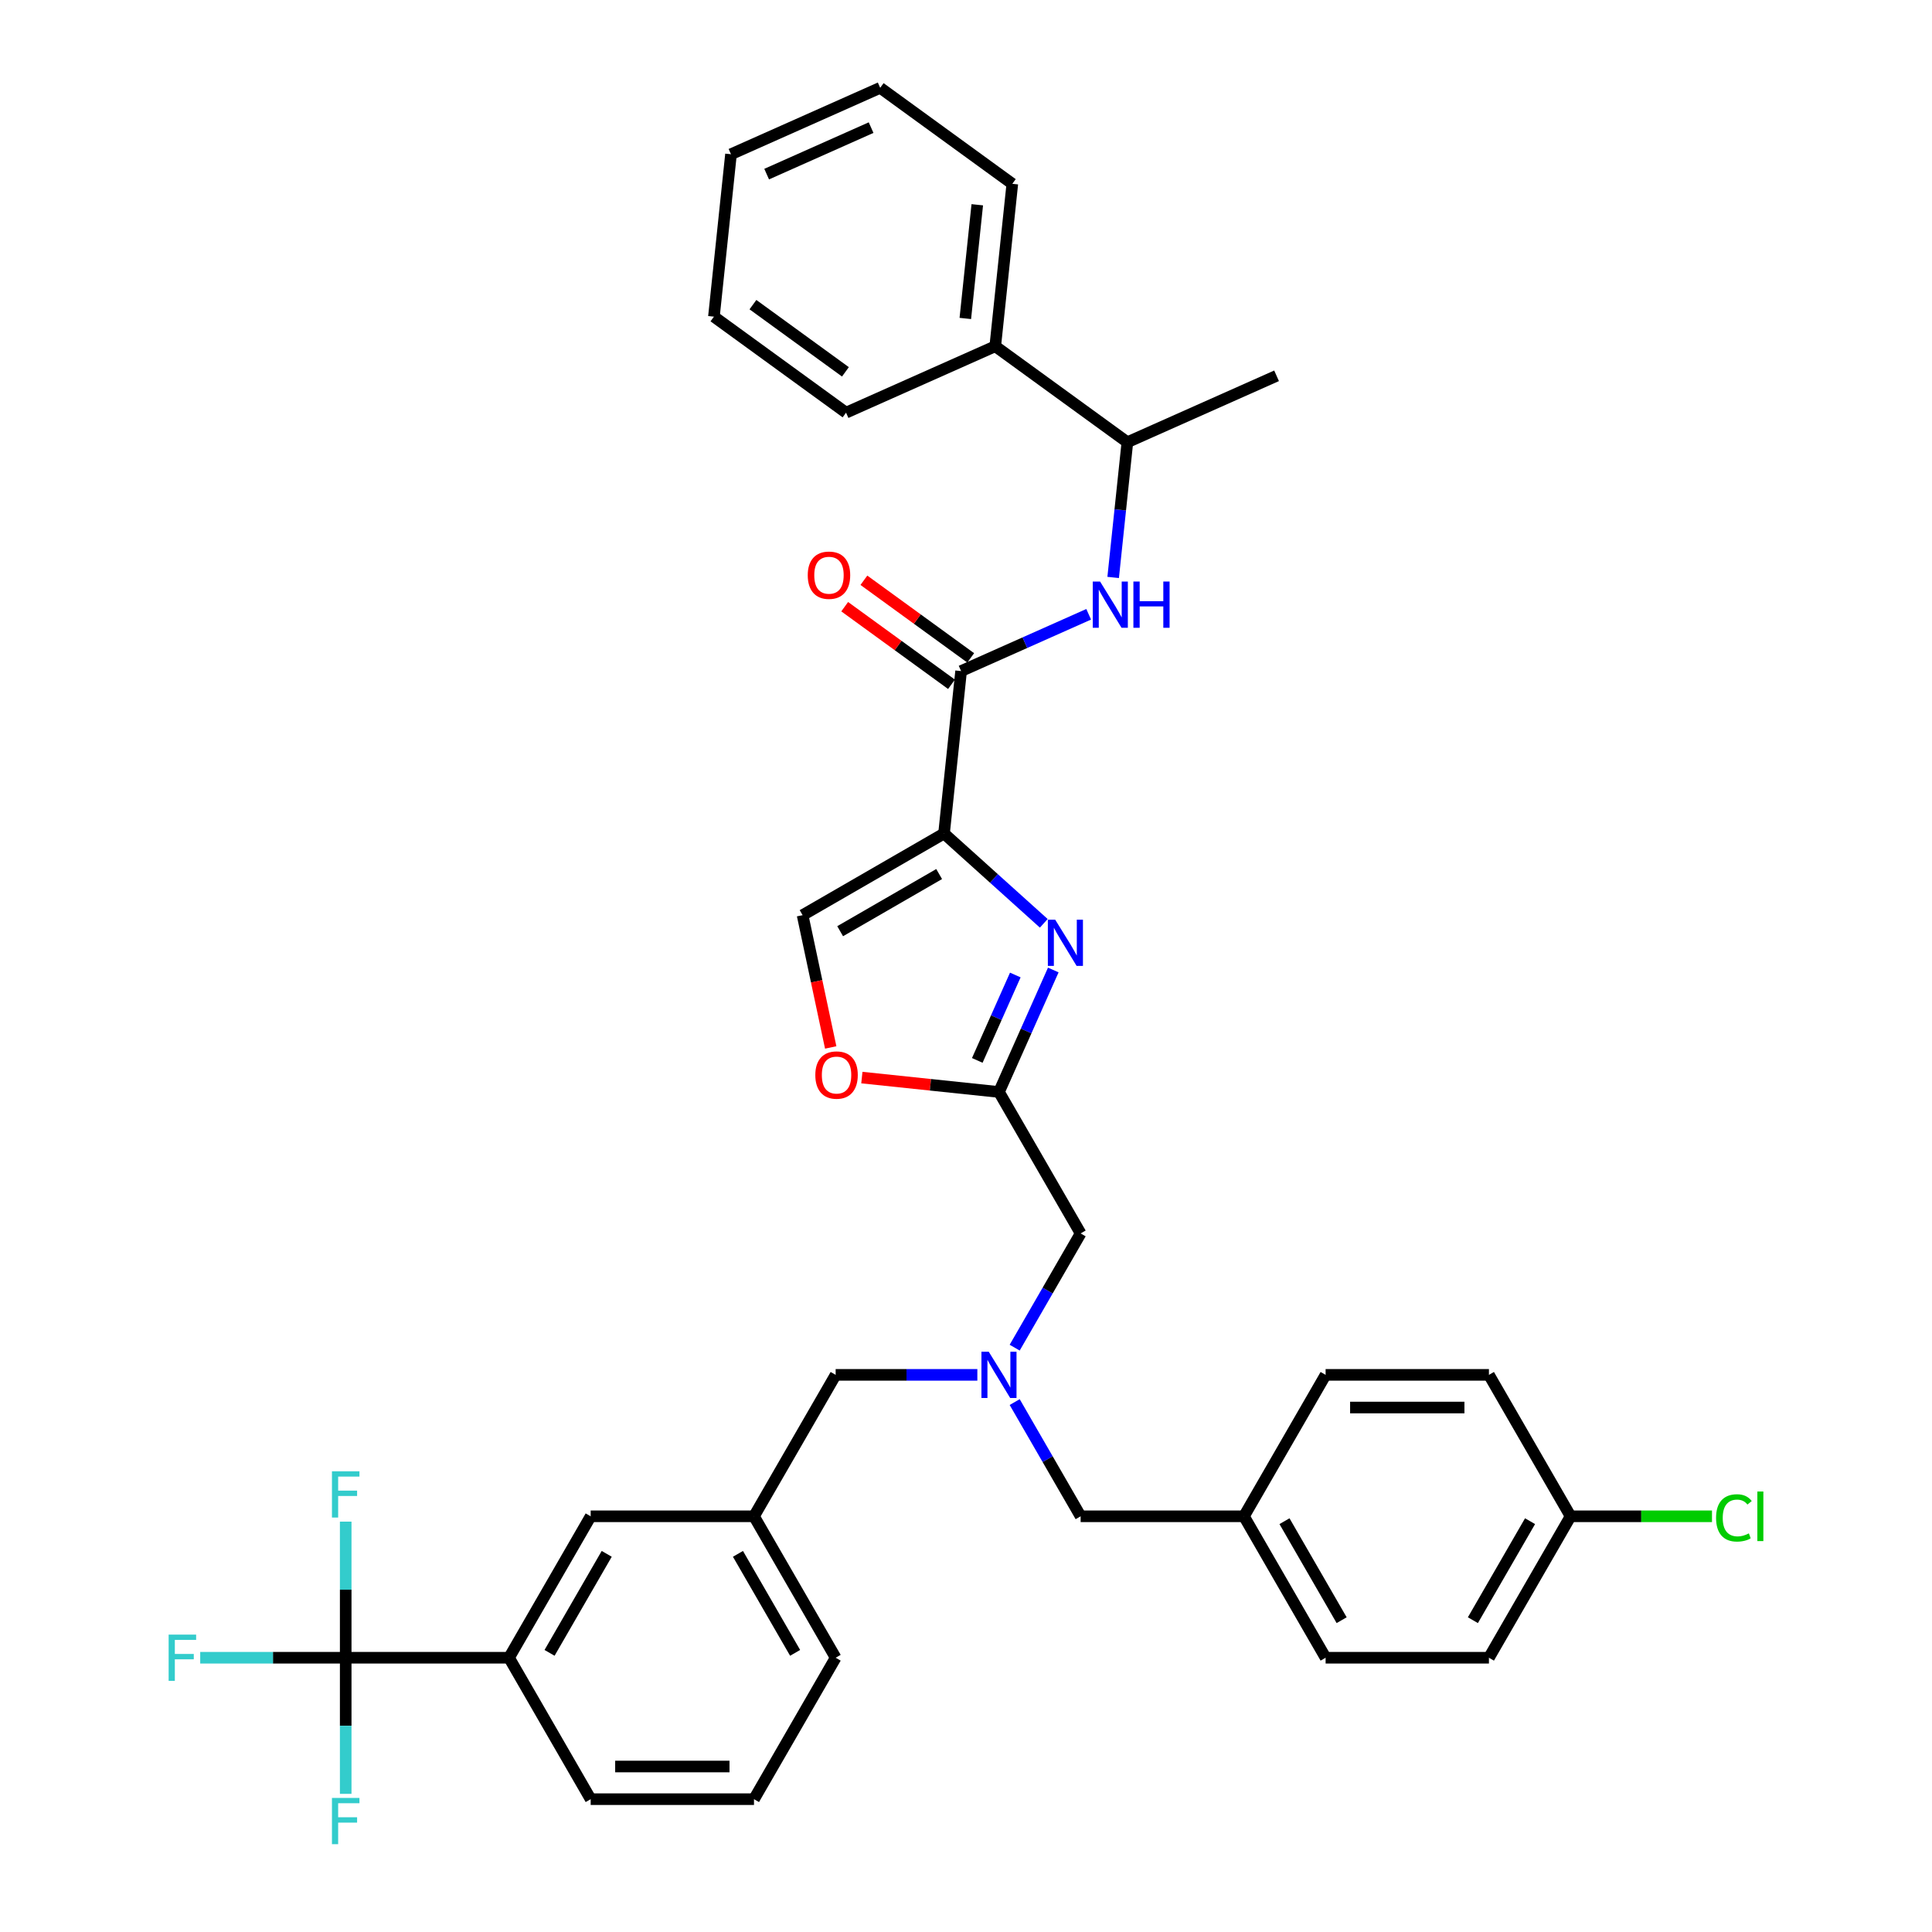 <?xml version='1.0' encoding='iso-8859-1'?>
<svg version='1.1' baseProfile='full'
              xmlns='http://www.w3.org/2000/svg'
                      xmlns:rdkit='http://www.rdkit.org/xml'
                      xmlns:xlink='http://www.w3.org/1999/xlink'
                  xml:space='preserve'
width='1000px' height='1000px' viewBox='0 0 1000 1000'>
<!-- END OF HEADER -->
<rect style='opacity:1.0;fill:#FFFFFF;stroke:none' width='1000' height='1000' x='0' y='0'> </rect>
<path class='bond-0' d='M 515.138,179.212 L 583.527,228.899' style='fill:none;fill-rule:evenodd;stroke:#000000;stroke-width:6px;stroke-linecap:butt;stroke-linejoin:miter;stroke-opacity:1' />
<path class='bond-1' d='M 515.138,179.212 L 523.974,95.142' style='fill:none;fill-rule:evenodd;stroke:#000000;stroke-width:6px;stroke-linecap:butt;stroke-linejoin:miter;stroke-opacity:1' />
<path class='bond-1' d='M 499.649,164.834 L 505.835,105.985' style='fill:none;fill-rule:evenodd;stroke:#000000;stroke-width:6px;stroke-linecap:butt;stroke-linejoin:miter;stroke-opacity:1' />
<path class='bond-2' d='M 515.138,179.212 L 437.913,213.595' style='fill:none;fill-rule:evenodd;stroke:#000000;stroke-width:6px;stroke-linecap:butt;stroke-linejoin:miter;stroke-opacity:1' />
<path class='bond-3' d='M 502.434,340.513 L 474.791,320.429' style='fill:none;fill-rule:evenodd;stroke:#000000;stroke-width:6px;stroke-linecap:butt;stroke-linejoin:miter;stroke-opacity:1' />
<path class='bond-3' d='M 474.791,320.429 L 447.148,300.346' style='fill:none;fill-rule:evenodd;stroke:#FF0000;stroke-width:6px;stroke-linecap:butt;stroke-linejoin:miter;stroke-opacity:1' />
<path class='bond-3' d='M 492.497,354.191 L 464.854,334.107' style='fill:none;fill-rule:evenodd;stroke:#000000;stroke-width:6px;stroke-linecap:butt;stroke-linejoin:miter;stroke-opacity:1' />
<path class='bond-3' d='M 464.854,334.107 L 437.211,314.023' style='fill:none;fill-rule:evenodd;stroke:#FF0000;stroke-width:6px;stroke-linecap:butt;stroke-linejoin:miter;stroke-opacity:1' />
<path class='bond-4' d='M 497.466,347.352 L 530.482,332.652' style='fill:none;fill-rule:evenodd;stroke:#000000;stroke-width:6px;stroke-linecap:butt;stroke-linejoin:miter;stroke-opacity:1' />
<path class='bond-4' d='M 530.482,332.652 L 563.498,317.953' style='fill:none;fill-rule:evenodd;stroke:#0000FF;stroke-width:6px;stroke-linecap:butt;stroke-linejoin:miter;stroke-opacity:1' />
<path class='bond-5' d='M 497.466,347.352 L 488.63,431.422' style='fill:none;fill-rule:evenodd;stroke:#000000;stroke-width:6px;stroke-linecap:butt;stroke-linejoin:miter;stroke-opacity:1' />
<path class='bond-6' d='M 576.171,298.886 L 579.849,263.893' style='fill:none;fill-rule:evenodd;stroke:#0000FF;stroke-width:6px;stroke-linecap:butt;stroke-linejoin:miter;stroke-opacity:1' />
<path class='bond-6' d='M 579.849,263.893 L 583.527,228.899' style='fill:none;fill-rule:evenodd;stroke:#000000;stroke-width:6px;stroke-linecap:butt;stroke-linejoin:miter;stroke-opacity:1' />
<path class='bond-7' d='M 583.527,228.899 L 660.752,194.517' style='fill:none;fill-rule:evenodd;stroke:#000000;stroke-width:6px;stroke-linecap:butt;stroke-linejoin:miter;stroke-opacity:1' />
<path class='bond-8' d='M 525.198,697.543 L 542.266,667.981' style='fill:none;fill-rule:evenodd;stroke:#0000FF;stroke-width:6px;stroke-linecap:butt;stroke-linejoin:miter;stroke-opacity:1' />
<path class='bond-8' d='M 542.266,667.981 L 559.334,638.419' style='fill:none;fill-rule:evenodd;stroke:#000000;stroke-width:6px;stroke-linecap:butt;stroke-linejoin:miter;stroke-opacity:1' />
<path class='bond-9' d='M 525.198,725.71 L 542.266,755.272' style='fill:none;fill-rule:evenodd;stroke:#0000FF;stroke-width:6px;stroke-linecap:butt;stroke-linejoin:miter;stroke-opacity:1' />
<path class='bond-9' d='M 542.266,755.272 L 559.334,784.835' style='fill:none;fill-rule:evenodd;stroke:#000000;stroke-width:6px;stroke-linecap:butt;stroke-linejoin:miter;stroke-opacity:1' />
<path class='bond-10' d='M 505.875,711.627 L 469.205,711.627' style='fill:none;fill-rule:evenodd;stroke:#0000FF;stroke-width:6px;stroke-linecap:butt;stroke-linejoin:miter;stroke-opacity:1' />
<path class='bond-10' d='M 469.205,711.627 L 432.534,711.627' style='fill:none;fill-rule:evenodd;stroke:#000000;stroke-width:6px;stroke-linecap:butt;stroke-linejoin:miter;stroke-opacity:1' />
<path class='bond-11' d='M 559.334,638.419 L 517.067,565.211' style='fill:none;fill-rule:evenodd;stroke:#000000;stroke-width:6px;stroke-linecap:butt;stroke-linejoin:miter;stroke-opacity:1' />
<path class='bond-12' d='M 559.334,784.835 L 643.867,784.835' style='fill:none;fill-rule:evenodd;stroke:#000000;stroke-width:6px;stroke-linecap:butt;stroke-linejoin:miter;stroke-opacity:1' />
<path class='bond-13' d='M 540.258,477.908 L 514.444,454.665' style='fill:none;fill-rule:evenodd;stroke:#0000FF;stroke-width:6px;stroke-linecap:butt;stroke-linejoin:miter;stroke-opacity:1' />
<path class='bond-13' d='M 514.444,454.665 L 488.63,431.422' style='fill:none;fill-rule:evenodd;stroke:#000000;stroke-width:6px;stroke-linecap:butt;stroke-linejoin:miter;stroke-opacity:1' />
<path class='bond-14' d='M 545.18,502.069 L 531.123,533.64' style='fill:none;fill-rule:evenodd;stroke:#0000FF;stroke-width:6px;stroke-linecap:butt;stroke-linejoin:miter;stroke-opacity:1' />
<path class='bond-14' d='M 531.123,533.64 L 517.067,565.211' style='fill:none;fill-rule:evenodd;stroke:#000000;stroke-width:6px;stroke-linecap:butt;stroke-linejoin:miter;stroke-opacity:1' />
<path class='bond-14' d='M 525.518,504.664 L 515.679,526.764' style='fill:none;fill-rule:evenodd;stroke:#0000FF;stroke-width:6px;stroke-linecap:butt;stroke-linejoin:miter;stroke-opacity:1' />
<path class='bond-14' d='M 515.679,526.764 L 505.839,548.863' style='fill:none;fill-rule:evenodd;stroke:#000000;stroke-width:6px;stroke-linecap:butt;stroke-linejoin:miter;stroke-opacity:1' />
<path class='bond-15' d='M 488.63,431.422 L 415.422,473.689' style='fill:none;fill-rule:evenodd;stroke:#000000;stroke-width:6px;stroke-linecap:butt;stroke-linejoin:miter;stroke-opacity:1' />
<path class='bond-15' d='M 486.102,452.404 L 434.856,481.99' style='fill:none;fill-rule:evenodd;stroke:#000000;stroke-width:6px;stroke-linecap:butt;stroke-linejoin:miter;stroke-opacity:1' />
<path class='bond-16' d='M 415.422,473.689 L 422.698,507.923' style='fill:none;fill-rule:evenodd;stroke:#000000;stroke-width:6px;stroke-linecap:butt;stroke-linejoin:miter;stroke-opacity:1' />
<path class='bond-16' d='M 422.698,507.923 L 429.975,542.156' style='fill:none;fill-rule:evenodd;stroke:#FF0000;stroke-width:6px;stroke-linecap:butt;stroke-linejoin:miter;stroke-opacity:1' />
<path class='bond-17' d='M 812.933,784.835 L 770.667,858.042' style='fill:none;fill-rule:evenodd;stroke:#000000;stroke-width:6px;stroke-linecap:butt;stroke-linejoin:miter;stroke-opacity:1' />
<path class='bond-17' d='M 791.952,787.362 L 762.365,838.608' style='fill:none;fill-rule:evenodd;stroke:#000000;stroke-width:6px;stroke-linecap:butt;stroke-linejoin:miter;stroke-opacity:1' />
<path class='bond-18' d='M 812.933,784.835 L 849.528,784.835' style='fill:none;fill-rule:evenodd;stroke:#000000;stroke-width:6px;stroke-linecap:butt;stroke-linejoin:miter;stroke-opacity:1' />
<path class='bond-18' d='M 849.528,784.835 L 886.122,784.835' style='fill:none;fill-rule:evenodd;stroke:#00CC00;stroke-width:6px;stroke-linecap:butt;stroke-linejoin:miter;stroke-opacity:1' />
<path class='bond-19' d='M 812.933,784.835 L 770.667,711.627' style='fill:none;fill-rule:evenodd;stroke:#000000;stroke-width:6px;stroke-linecap:butt;stroke-linejoin:miter;stroke-opacity:1' />
<path class='bond-20' d='M 643.867,784.835 L 686.134,711.627' style='fill:none;fill-rule:evenodd;stroke:#000000;stroke-width:6px;stroke-linecap:butt;stroke-linejoin:miter;stroke-opacity:1' />
<path class='bond-21' d='M 643.867,784.835 L 686.134,858.042' style='fill:none;fill-rule:evenodd;stroke:#000000;stroke-width:6px;stroke-linecap:butt;stroke-linejoin:miter;stroke-opacity:1' />
<path class='bond-21' d='M 664.849,787.362 L 694.435,838.608' style='fill:none;fill-rule:evenodd;stroke:#000000;stroke-width:6px;stroke-linecap:butt;stroke-linejoin:miter;stroke-opacity:1' />
<path class='bond-22' d='M 178.935,858.042 L 263.468,858.042' style='fill:none;fill-rule:evenodd;stroke:#000000;stroke-width:6px;stroke-linecap:butt;stroke-linejoin:miter;stroke-opacity:1' />
<path class='bond-23' d='M 178.935,858.042 L 141.283,858.042' style='fill:none;fill-rule:evenodd;stroke:#000000;stroke-width:6px;stroke-linecap:butt;stroke-linejoin:miter;stroke-opacity:1' />
<path class='bond-23' d='M 141.283,858.042 L 103.632,858.042' style='fill:none;fill-rule:evenodd;stroke:#33CCCC;stroke-width:6px;stroke-linecap:butt;stroke-linejoin:miter;stroke-opacity:1' />
<path class='bond-24' d='M 178.935,858.042 L 178.935,893.267' style='fill:none;fill-rule:evenodd;stroke:#000000;stroke-width:6px;stroke-linecap:butt;stroke-linejoin:miter;stroke-opacity:1' />
<path class='bond-24' d='M 178.935,893.267 L 178.935,928.492' style='fill:none;fill-rule:evenodd;stroke:#33CCCC;stroke-width:6px;stroke-linecap:butt;stroke-linejoin:miter;stroke-opacity:1' />
<path class='bond-25' d='M 178.935,858.042 L 178.935,822.817' style='fill:none;fill-rule:evenodd;stroke:#000000;stroke-width:6px;stroke-linecap:butt;stroke-linejoin:miter;stroke-opacity:1' />
<path class='bond-25' d='M 178.935,822.817 L 178.935,787.592' style='fill:none;fill-rule:evenodd;stroke:#33CCCC;stroke-width:6px;stroke-linecap:butt;stroke-linejoin:miter;stroke-opacity:1' />
<path class='bond-26' d='M 263.468,858.042 L 305.734,784.835' style='fill:none;fill-rule:evenodd;stroke:#000000;stroke-width:6px;stroke-linecap:butt;stroke-linejoin:miter;stroke-opacity:1' />
<path class='bond-26' d='M 284.449,855.515 L 314.036,804.269' style='fill:none;fill-rule:evenodd;stroke:#000000;stroke-width:6px;stroke-linecap:butt;stroke-linejoin:miter;stroke-opacity:1' />
<path class='bond-27' d='M 263.468,858.042 L 305.734,931.25' style='fill:none;fill-rule:evenodd;stroke:#000000;stroke-width:6px;stroke-linecap:butt;stroke-linejoin:miter;stroke-opacity:1' />
<path class='bond-28' d='M 305.734,784.835 L 390.267,784.835' style='fill:none;fill-rule:evenodd;stroke:#000000;stroke-width:6px;stroke-linecap:butt;stroke-linejoin:miter;stroke-opacity:1' />
<path class='bond-29' d='M 390.267,784.835 L 432.534,711.627' style='fill:none;fill-rule:evenodd;stroke:#000000;stroke-width:6px;stroke-linecap:butt;stroke-linejoin:miter;stroke-opacity:1' />
<path class='bond-30' d='M 390.267,784.835 L 432.534,858.042' style='fill:none;fill-rule:evenodd;stroke:#000000;stroke-width:6px;stroke-linecap:butt;stroke-linejoin:miter;stroke-opacity:1' />
<path class='bond-30' d='M 381.966,804.269 L 411.553,855.515' style='fill:none;fill-rule:evenodd;stroke:#000000;stroke-width:6px;stroke-linecap:butt;stroke-linejoin:miter;stroke-opacity:1' />
<path class='bond-31' d='M 305.734,931.25 L 390.267,931.25' style='fill:none;fill-rule:evenodd;stroke:#000000;stroke-width:6px;stroke-linecap:butt;stroke-linejoin:miter;stroke-opacity:1' />
<path class='bond-31' d='M 318.414,914.344 L 377.588,914.344' style='fill:none;fill-rule:evenodd;stroke:#000000;stroke-width:6px;stroke-linecap:butt;stroke-linejoin:miter;stroke-opacity:1' />
<path class='bond-32' d='M 390.267,931.25 L 432.534,858.042' style='fill:none;fill-rule:evenodd;stroke:#000000;stroke-width:6px;stroke-linecap:butt;stroke-linejoin:miter;stroke-opacity:1' />
<path class='bond-33' d='M 770.667,711.627 L 686.134,711.627' style='fill:none;fill-rule:evenodd;stroke:#000000;stroke-width:6px;stroke-linecap:butt;stroke-linejoin:miter;stroke-opacity:1' />
<path class='bond-33' d='M 757.987,728.533 L 698.814,728.533' style='fill:none;fill-rule:evenodd;stroke:#000000;stroke-width:6px;stroke-linecap:butt;stroke-linejoin:miter;stroke-opacity:1' />
<path class='bond-34' d='M 770.667,858.042 L 686.134,858.042' style='fill:none;fill-rule:evenodd;stroke:#000000;stroke-width:6px;stroke-linecap:butt;stroke-linejoin:miter;stroke-opacity:1' />
<path class='bond-35' d='M 446.1,557.752 L 481.584,561.481' style='fill:none;fill-rule:evenodd;stroke:#FF0000;stroke-width:6px;stroke-linecap:butt;stroke-linejoin:miter;stroke-opacity:1' />
<path class='bond-35' d='M 481.584,561.481 L 517.067,565.211' style='fill:none;fill-rule:evenodd;stroke:#000000;stroke-width:6px;stroke-linecap:butt;stroke-linejoin:miter;stroke-opacity:1' />
<path class='bond-36' d='M 523.974,95.142 L 455.585,45.455' style='fill:none;fill-rule:evenodd;stroke:#000000;stroke-width:6px;stroke-linecap:butt;stroke-linejoin:miter;stroke-opacity:1' />
<path class='bond-37' d='M 437.913,213.595 L 369.524,163.907' style='fill:none;fill-rule:evenodd;stroke:#000000;stroke-width:6px;stroke-linecap:butt;stroke-linejoin:miter;stroke-opacity:1' />
<path class='bond-37' d='M 437.592,192.464 L 389.72,157.683' style='fill:none;fill-rule:evenodd;stroke:#000000;stroke-width:6px;stroke-linecap:butt;stroke-linejoin:miter;stroke-opacity:1' />
<path class='bond-38' d='M 369.524,163.907 L 378.36,79.837' style='fill:none;fill-rule:evenodd;stroke:#000000;stroke-width:6px;stroke-linecap:butt;stroke-linejoin:miter;stroke-opacity:1' />
<path class='bond-39' d='M 455.585,45.455 L 378.36,79.837' style='fill:none;fill-rule:evenodd;stroke:#000000;stroke-width:6px;stroke-linecap:butt;stroke-linejoin:miter;stroke-opacity:1' />
<path class='bond-39' d='M 450.878,66.057 L 396.821,90.125' style='fill:none;fill-rule:evenodd;stroke:#000000;stroke-width:6px;stroke-linecap:butt;stroke-linejoin:miter;stroke-opacity:1' />
<path  class='atom-2' d='M 418.088 297.732
Q 418.088 291.984, 420.928 288.772
Q 423.768 285.56, 429.077 285.56
Q 434.386 285.56, 437.226 288.772
Q 440.066 291.984, 440.066 297.732
Q 440.066 303.548, 437.192 306.862
Q 434.318 310.142, 429.077 310.142
Q 423.802 310.142, 420.928 306.862
Q 418.088 303.582, 418.088 297.732
M 429.077 307.437
Q 432.729 307.437, 434.69 305.002
Q 436.685 302.534, 436.685 297.732
Q 436.685 293.032, 434.69 290.665
Q 432.729 288.265, 429.077 288.265
Q 425.425 288.265, 423.43 290.632
Q 421.469 292.999, 421.469 297.732
Q 421.469 302.568, 423.43 305.002
Q 425.425 307.437, 429.077 307.437
' fill='#FF0000'/>
<path  class='atom-3' d='M 569.399 301
L 577.244 313.68
Q 578.021 314.931, 579.272 317.196
Q 580.523 319.462, 580.591 319.597
L 580.591 301
L 583.769 301
L 583.769 324.939
L 580.49 324.939
L 572.07 311.076
Q 571.09 309.453, 570.041 307.593
Q 569.027 305.733, 568.723 305.159
L 568.723 324.939
L 565.612 324.939
L 565.612 301
L 569.399 301
' fill='#0000FF'/>
<path  class='atom-3' d='M 586.644 301
L 589.89 301
L 589.89 311.177
L 602.13 311.177
L 602.13 301
L 605.376 301
L 605.376 324.939
L 602.13 324.939
L 602.13 313.882
L 589.89 313.882
L 589.89 324.939
L 586.644 324.939
L 586.644 301
' fill='#0000FF'/>
<path  class='atom-5' d='M 511.775 699.657
L 519.62 712.337
Q 520.398 713.588, 521.649 715.853
Q 522.9 718.119, 522.968 718.254
L 522.968 699.657
L 526.146 699.657
L 526.146 723.597
L 522.866 723.597
L 514.447 709.733
Q 513.466 708.11, 512.418 706.25
Q 511.404 704.391, 511.099 703.816
L 511.099 723.597
L 507.988 723.597
L 507.988 699.657
L 511.775 699.657
' fill='#0000FF'/>
<path  class='atom-8' d='M 546.158 476.016
L 554.003 488.696
Q 554.781 489.947, 556.032 492.213
Q 557.283 494.478, 557.35 494.613
L 557.35 476.016
L 560.529 476.016
L 560.529 499.956
L 557.249 499.956
L 548.829 486.092
Q 547.849 484.469, 546.801 482.61
Q 545.786 480.75, 545.482 480.175
L 545.482 499.956
L 542.371 499.956
L 542.371 476.016
L 546.158 476.016
' fill='#0000FF'/>
<path  class='atom-16' d='M 87.284 846.072
L 101.519 846.072
L 101.519 848.811
L 90.496 848.811
L 90.496 856.081
L 100.302 856.081
L 100.302 858.854
L 90.496 858.854
L 90.496 870.012
L 87.284 870.012
L 87.284 846.072
' fill='#33CCCC'/>
<path  class='atom-17' d='M 171.817 930.606
L 186.052 930.606
L 186.052 933.345
L 175.029 933.345
L 175.029 940.614
L 184.835 940.614
L 184.835 943.387
L 175.029 943.387
L 175.029 954.545
L 171.817 954.545
L 171.817 930.606
' fill='#33CCCC'/>
<path  class='atom-18' d='M 171.817 761.539
L 186.052 761.539
L 186.052 764.278
L 175.029 764.278
L 175.029 771.548
L 184.835 771.548
L 184.835 774.321
L 175.029 774.321
L 175.029 785.479
L 171.817 785.479
L 171.817 761.539
' fill='#33CCCC'/>
<path  class='atom-24' d='M 888.235 785.663
Q 888.235 779.712, 891.008 776.601
Q 893.815 773.456, 899.123 773.456
Q 904.06 773.456, 906.698 776.939
L 904.466 778.765
Q 902.539 776.229, 899.123 776.229
Q 895.505 776.229, 893.578 778.664
Q 891.684 781.064, 891.684 785.663
Q 891.684 790.397, 893.646 792.831
Q 895.641 795.266, 899.495 795.266
Q 902.133 795.266, 905.21 793.677
L 906.157 796.213
Q 904.905 797.024, 903.012 797.498
Q 901.118 797.971, 899.022 797.971
Q 893.815 797.971, 891.008 794.793
Q 888.235 791.614, 888.235 785.663
' fill='#00CC00'/>
<path  class='atom-24' d='M 909.605 772.002
L 912.716 772.002
L 912.716 797.667
L 909.605 797.667
L 909.605 772.002
' fill='#00CC00'/>
<path  class='atom-29' d='M 422.008 556.442
Q 422.008 550.694, 424.848 547.482
Q 427.688 544.27, 432.997 544.27
Q 438.306 544.27, 441.146 547.482
Q 443.986 550.694, 443.986 556.442
Q 443.986 562.258, 441.112 565.572
Q 438.238 568.852, 432.997 568.852
Q 427.722 568.852, 424.848 565.572
Q 422.008 562.292, 422.008 556.442
M 432.997 566.147
Q 436.649 566.147, 438.61 563.712
Q 440.605 561.244, 440.605 556.442
Q 440.605 551.742, 438.61 549.375
Q 436.649 546.975, 432.997 546.975
Q 429.345 546.975, 427.35 549.342
Q 425.389 551.709, 425.389 556.442
Q 425.389 561.278, 427.35 563.712
Q 429.345 566.147, 432.997 566.147
' fill='#FF0000'/>
</svg>

